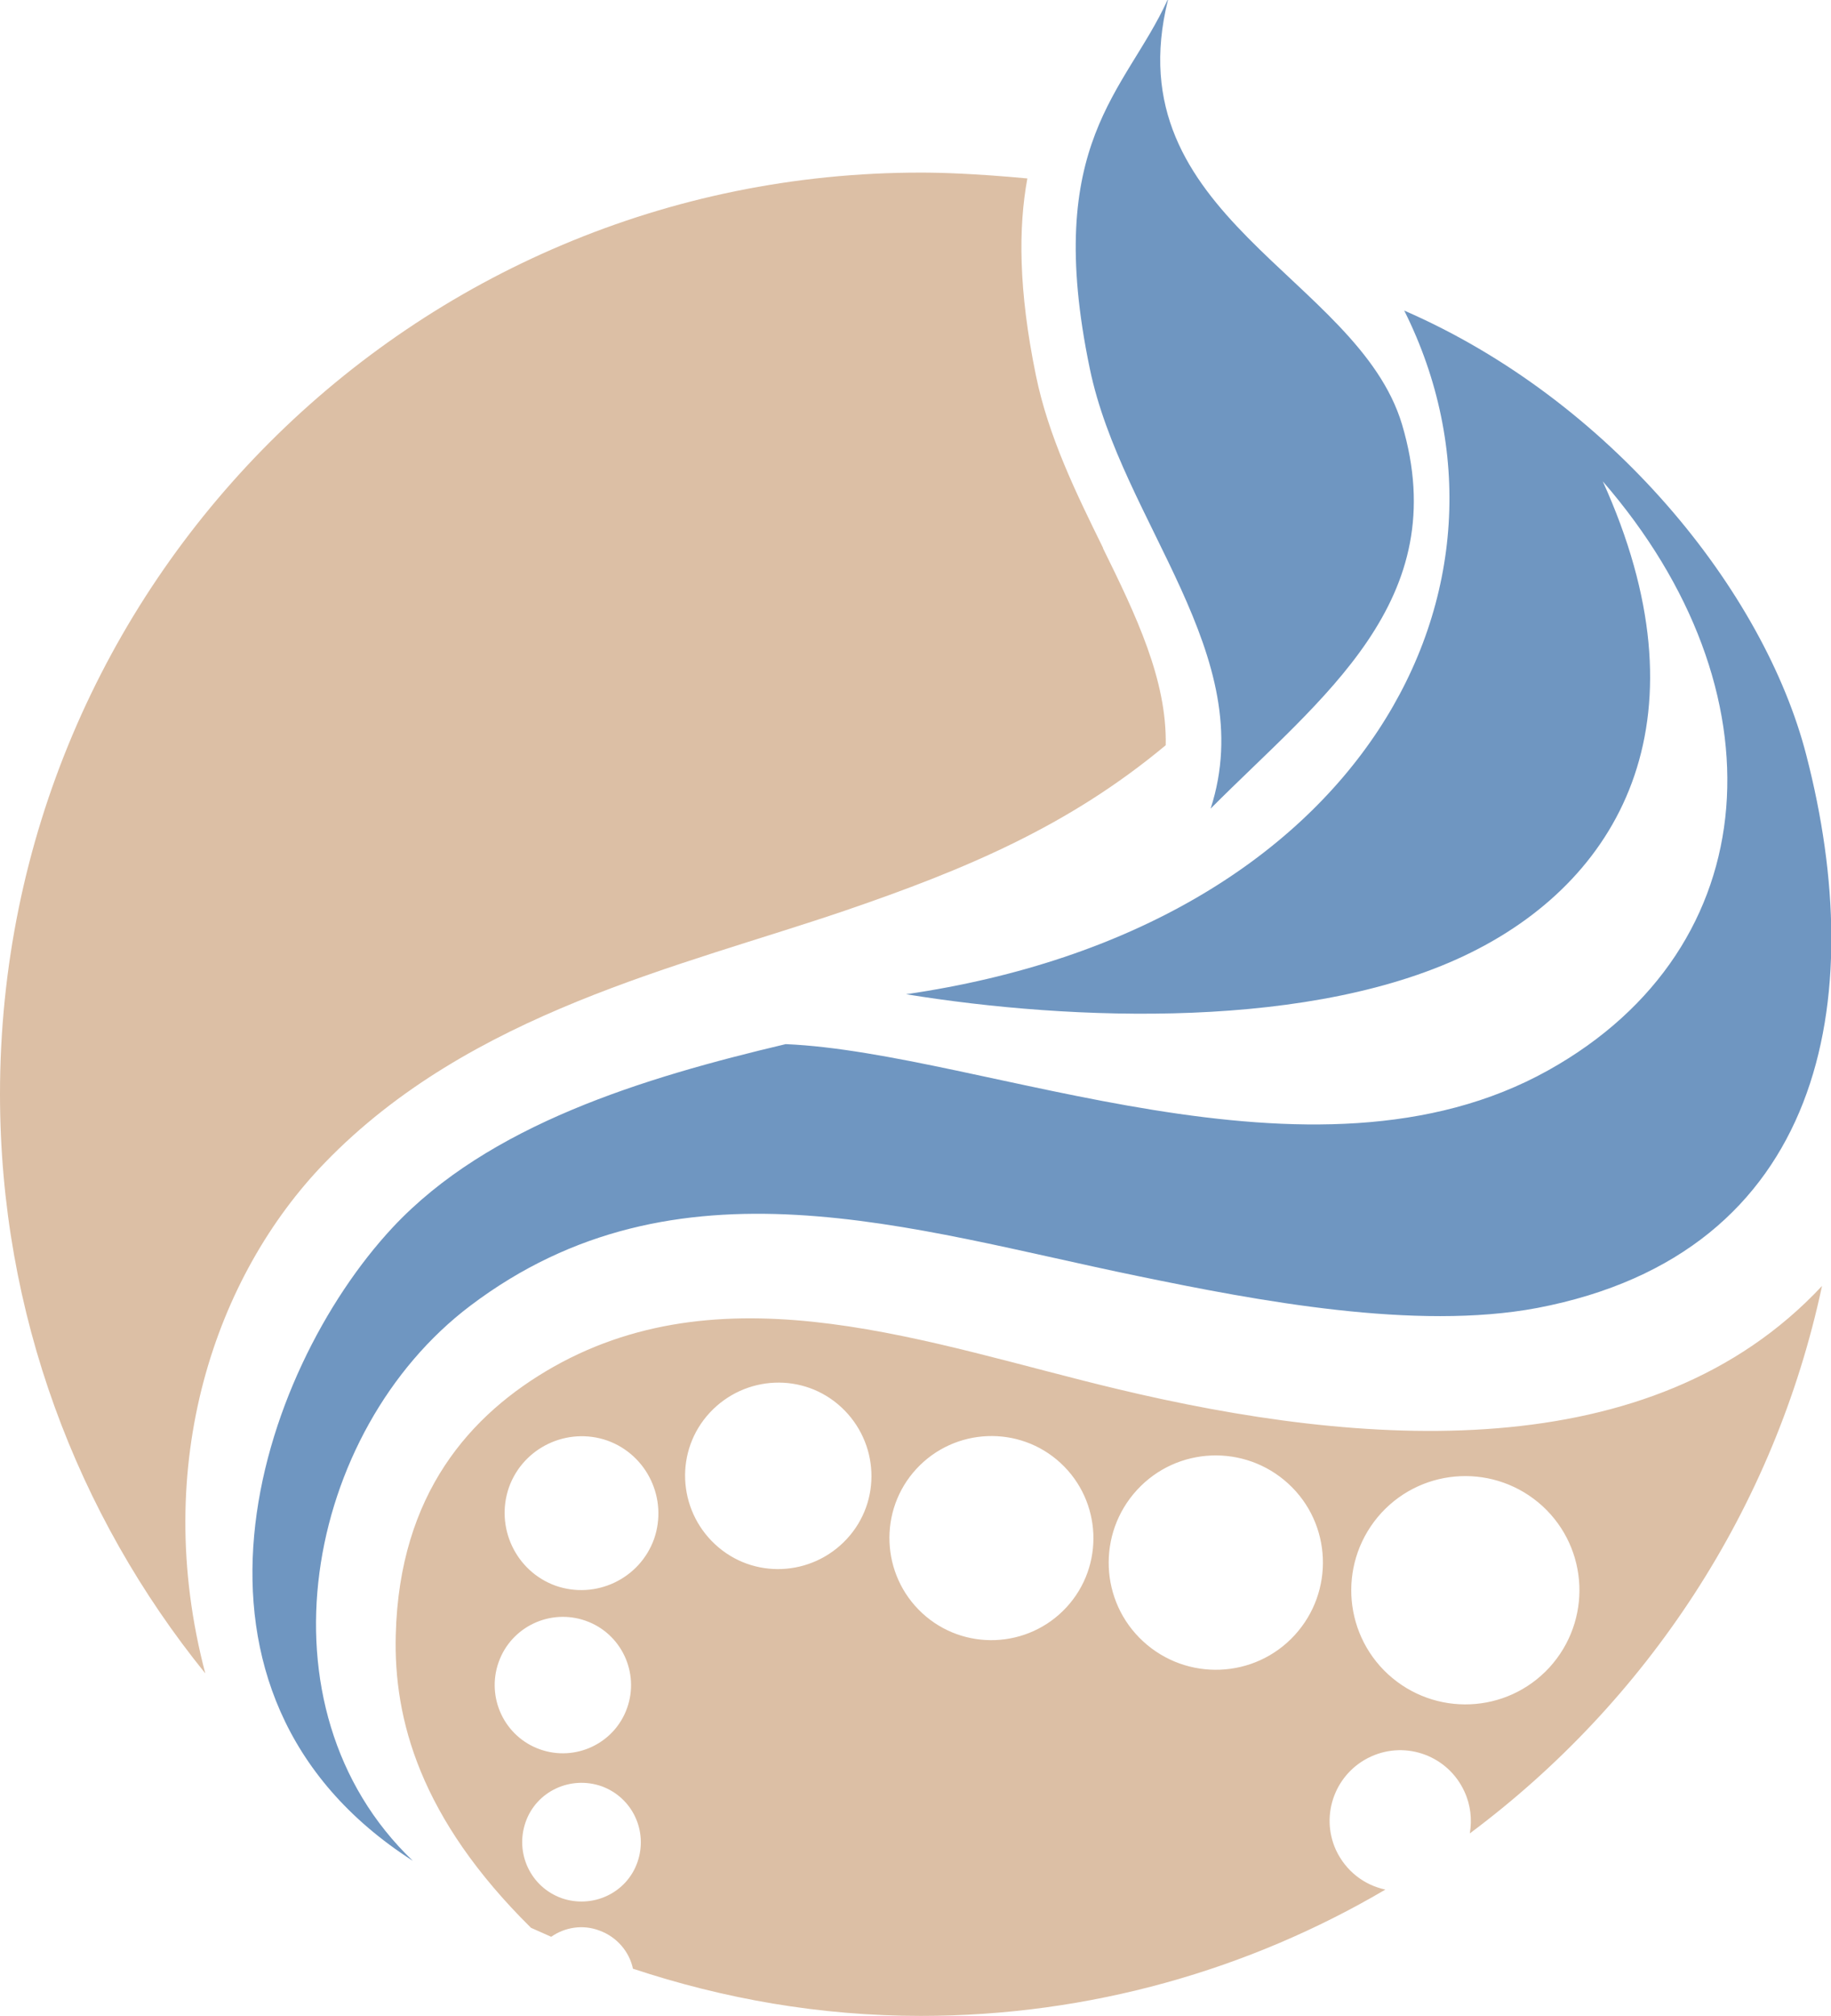 <?xml version="1.0" encoding="UTF-8"?> <svg xmlns="http://www.w3.org/2000/svg" id="Capa_2" data-name="Capa 2" viewBox="0 0 40.76 44.85"><defs><style> .cls-1 { fill: #dcbfa5; } .cls-2 { fill: #6f96c1; } </style></defs><g id="Capa_1-2" data-name="Capa 1"><g><path class="cls-1" d="M24.56,12.2c-.6-1.22-1.22-2.48-1.5-3.85-.39-1.9-.39-3.29-.19-4.38-1.18-.11-1.94-.13-2.36-.13C9.18,3.83,0,13.01,0,24.34c0,4.89,1.72,9.37,4.57,12.89-1.23-4.67,.24-8.86,2.66-11.36,3.24-3.35,7.91-4.36,11.58-5.61,2.69-.92,4.98-1.88,7.14-3.68,.03-1.45-.66-2.89-1.4-4.39Z"></path><path class="cls-1" d="M34.49,37.1h0c-.95,1.03-2.55,1.1-3.59,.15-1.03-.95-1.1-2.55-.15-3.59,.95-1.03,2.55-1.1,3.59-.15,1.03,.95,1.1,2.55,.15,3.59m-5.67-.72h0c-.89,.97-2.4,1.03-3.37,.14-.97-.89-1.03-2.4-.14-3.37,.89-.97,2.4-1.03,3.37-.14,.97,.89,1.03,2.4,.14,3.37Zm-5.08-.62h0c-.85,.92-2.29,.98-3.21,.13-.92-.85-.98-2.29-.13-3.21,.85-.92,2.29-.98,3.21-.13,.92,.85,.98,2.29,.13,3.21Zm-4.89-1.52h0c-.78,.84-2.09,.9-2.93,.12-.84-.78-.9-2.09-.12-2.93,.78-.84,2.09-.9,2.93-.12,.84,.78,.9,2.09,.12,2.93Zm-4.29,0h0c-.32,.89-1.3,1.35-2.19,1.04-.89-.32-1.35-1.3-1.04-2.19,.32-.89,1.3-1.35,2.19-1.04,.89,.32,1.35,1.3,1.04,2.19Zm-.37,7.19h0c-.24,.69-1,1.04-1.69,.8-.69-.25-1.04-1-.8-1.69,.24-.69,1-1.04,1.69-.8,.69,.25,1.04,1,.8,1.69Zm-3.09-4.45h0c.28-.79,1.15-1.2,1.94-.92,.79,.28,1.2,1.15,.92,1.94-.28,.79-1.15,1.2-1.94,.92-.79-.28-1.2-1.15-.92-1.94Zm13.76-6.08c-4.15-.99-8.62-2.7-12.54-.49-1.85,1.05-3.43,2.82-3.51,5.96-.05,1.88,.54,4.08,3.01,6.52,.15,.07,.3,.13,.45,.2,.3-.21,.7-.28,1.07-.14,.39,.14,.67,.47,.75,.85,2.02,.67,4.16,1.05,6.41,1.05,3.77,0,7.31-1.03,10.34-2.81-.47-.1-.88-.41-1.1-.88-.36-.79-.01-1.72,.78-2.08,.79-.36,1.72-.01,2.08,.78,.14,.3,.17,.62,.12,.93,3.93-2.93,6.78-7.21,7.84-12.18-3.81,4.08-10.23,3.6-15.7,2.29Z"></path><path class="cls-2" d="M40.21,16.8c-.94-3.65-4.35-7.89-8.95-9.89,3.06,6.12-.92,13.73-11.09,15.21,3.69,.6,9.1,.81,12.6-.94,3.41-1.7,5.26-5.29,2.91-10.47,4.03,4.64,3.7,10.36-1.21,13.1-5.26,2.94-12.55-.39-16.98-.58-3.17,.75-6.61,1.79-8.75,4.08-3,3.22-5.37,10.36,.45,14.09-3.57-3.41-2.4-9.57,1.28-12.35,4.59-3.47,9.8-1.7,14.86-.66,2.66,.55,6.18,1.22,8.89,.71,6.39-1.22,7.4-6.86,5.99-12.3"></path><path class="cls-2" d="M25.99,0c-.93,2.04-2.78,3.16-1.73,8.2,.71,3.43,3.8,6.37,2.69,9.79,2.47-2.48,5.43-4.62,4.26-8.55-.99-3.29-6.41-4.62-5.21-9.44"></path></g></g></svg> 